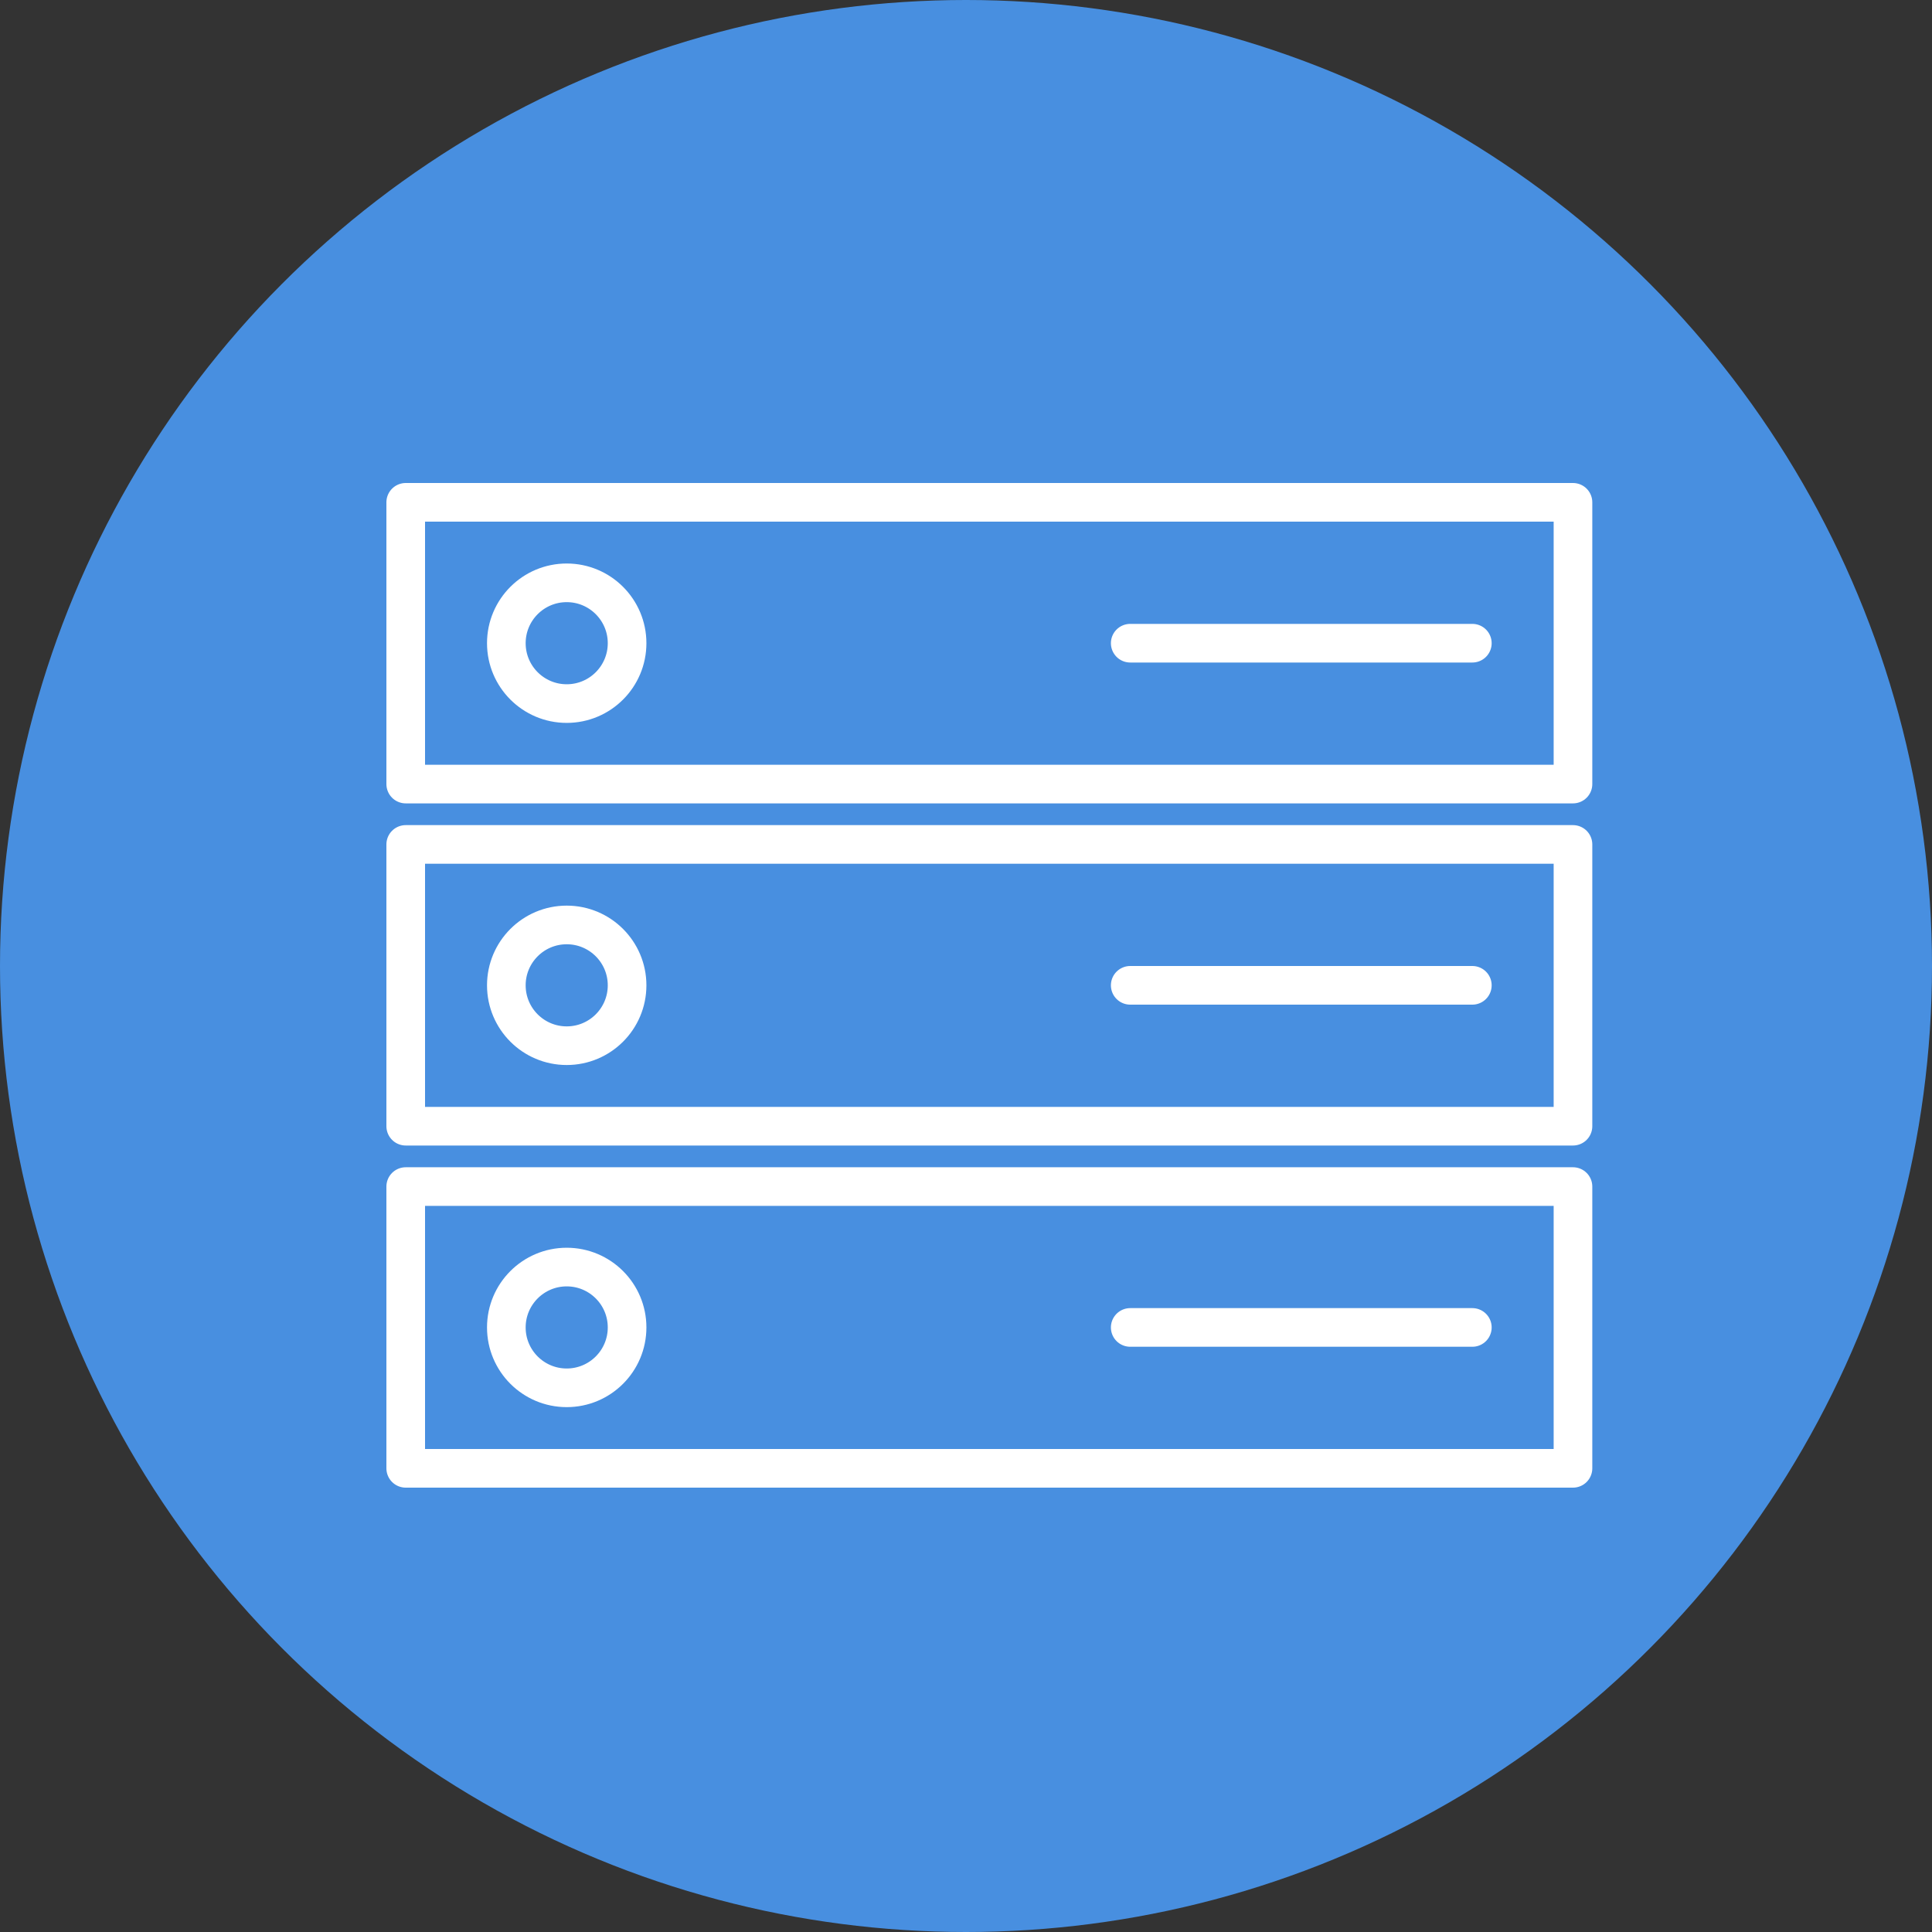<?xml version="1.0" encoding="UTF-8"?> <svg xmlns="http://www.w3.org/2000/svg" width="100" height="100" viewBox="0 0 100 100" fill="none"><rect x="0" y="0" width="100" height="100" fill="#333333" stroke="none"/> <circle cx="50" cy="50" r="50" fill="#488FE0"></circle> <path d="M21 76V61.417H81.417V76H21Z" stroke="white" stroke-width="2" stroke-linejoin="round"></path> <path d="M21 58.292V43.708H81.417V58.292H21Z" stroke="white" stroke-width="2" stroke-linejoin="round"></path> <path d="M21 40.583V26H81.417V40.583H21Z" stroke="white" stroke-width="2" stroke-linejoin="round"></path> <path d="M58.5 68.708H76.208" stroke="white" stroke-width="2" stroke-linecap="round" stroke-linejoin="round"></path> <path d="M58.5 51H76.208" stroke="white" stroke-width="2" stroke-linecap="round" stroke-linejoin="round"></path> <path d="M58.5 33.292H76.208" stroke="white" stroke-width="2" stroke-linecap="round" stroke-linejoin="round"></path> <circle cx="29.333" cy="68.708" r="3.125" stroke="white" stroke-width="2"></circle> <circle cx="29.333" cy="51" r="3.125" stroke="white" stroke-width="2"></circle> <circle cx="29.333" cy="33.292" r="3.125" stroke="white" stroke-width="2"></circle> </svg> 